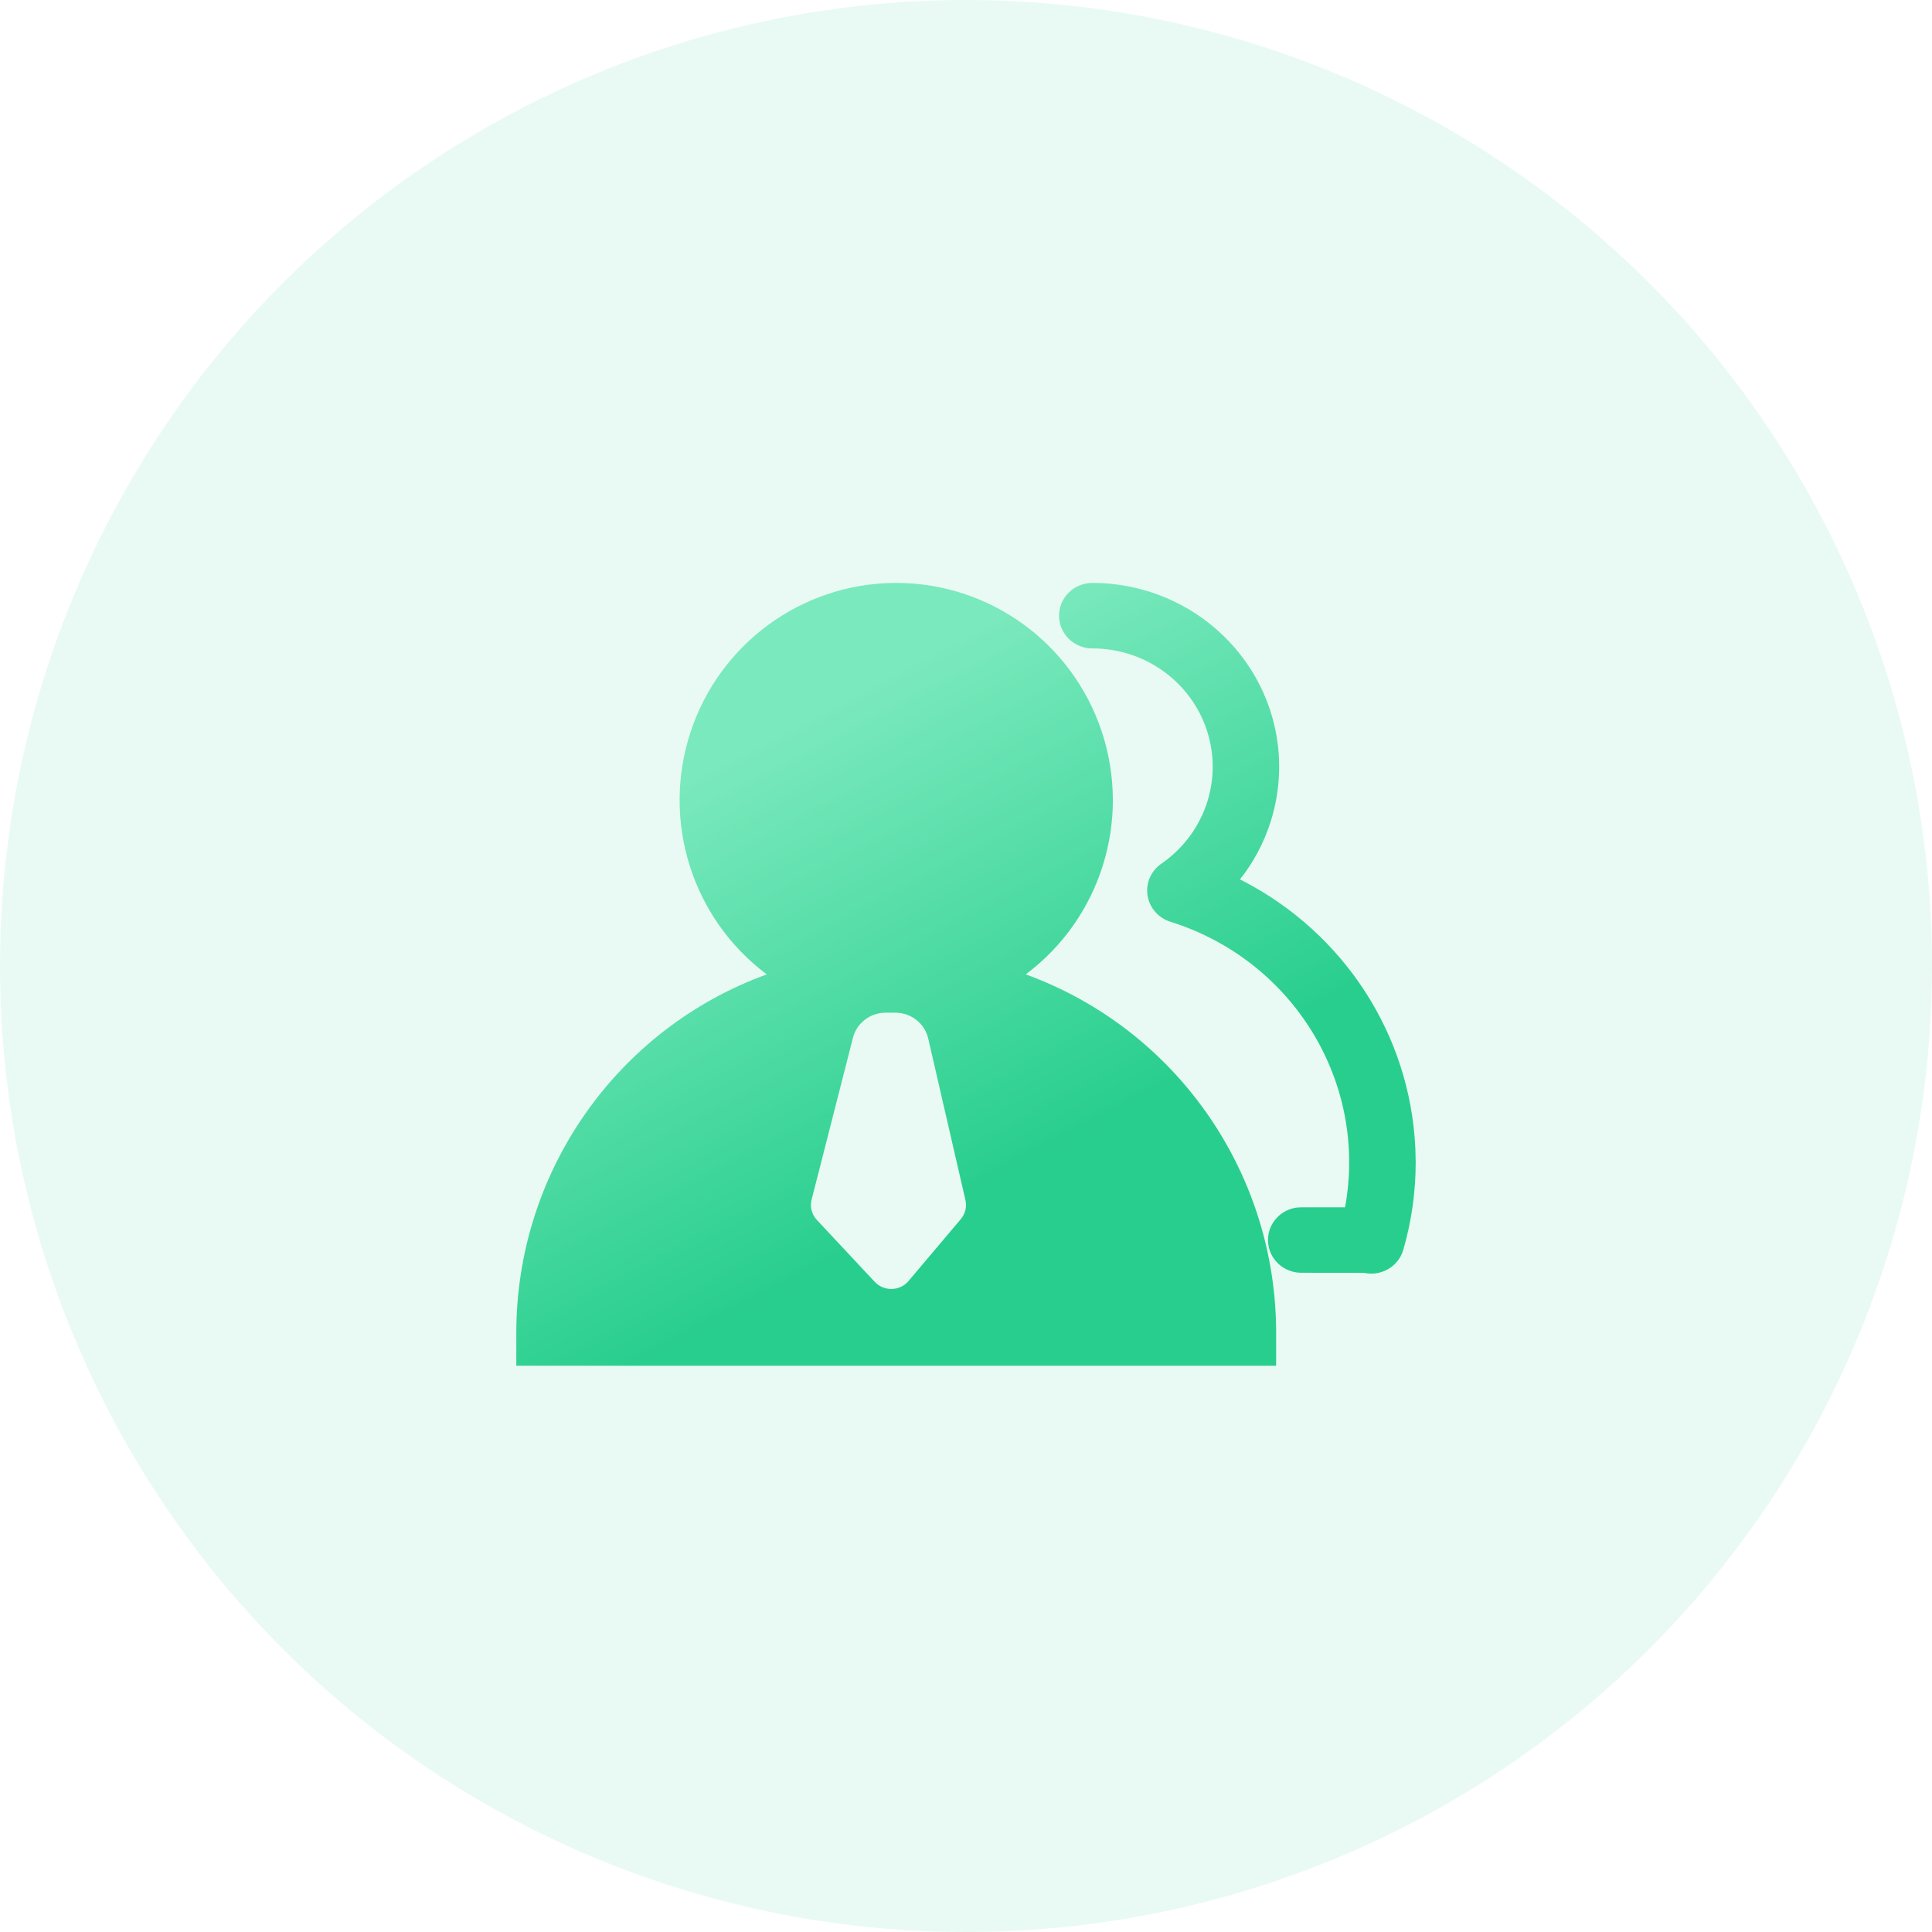 <?xml version="1.0" encoding="UTF-8"?>
<svg width="100px" height="100px" viewBox="0 0 100 100" version="1.1" xmlns="http://www.w3.org/2000/svg" xmlns:xlink="http://www.w3.org/1999/xlink">
    <title>专家用户</title>
    <defs>
        <linearGradient x1="27.666%" y1="20.134%" x2="59.554%" y2="72.471%" id="linearGradient-1">
            <stop stop-color="#7AE9BD" offset="0%"></stop>
            <stop stop-color="#28CE8E" offset="100%"></stop>
        </linearGradient>
    </defs>
    <g id="页面-1" stroke="none" stroke-width="1" fill="none" fill-rule="evenodd">
        <g id="01广州市工业和信息化发展专项资金管理系统登录入口" transform="translate(-1279, -461)">
            <g id="编组-5" transform="translate(450, 263)">
                <g id="专家用户" transform="translate(829, 198)">
                    <circle id="椭圆形备份" fill="#28CE8E" opacity="0.109" cx="50" cy="50" r="50"></circle>
                    <path d="M46.389,30.172 C51.22,30.171 55.508,33.276 57.03,37.876 C58.552,42.476 56.964,47.536 53.092,50.433 C60.795,53.237 65.949,60.534 66.051,68.738 L66.052,68.986 L66.052,70.69 L26.724,70.69 L26.724,68.986 C26.723,60.682 31.905,53.265 39.687,50.433 C35.815,47.537 34.227,42.477 35.748,37.877 C37.254,33.323 41.471,30.235 46.242,30.173 L46.389,30.172 Z M46.351,52.417 L45.844,52.417 C45.066,52.415 44.384,52.92 44.166,53.649 L44.148,53.716 L42.01,62.091 C41.918,62.444 42.004,62.816 42.237,63.095 L42.28,63.143 L45.277,66.349 C45.505,66.591 45.827,66.726 46.163,66.717 C46.476,66.709 46.771,66.577 46.983,66.352 L47.027,66.303 L49.732,63.1 C49.948,62.843 50.039,62.508 49.984,62.182 L49.971,62.116 L48.045,53.755 C47.871,52.997 47.203,52.452 46.42,52.419 L46.351,52.417 Z M56.538,30.172 C61.826,30.172 66.122,34.347 66.207,39.528 L66.208,39.686 C66.21,41.623 65.611,43.512 64.492,45.101 L64.401,45.229 L64.176,45.516 L64.359,45.608 C69.598,48.334 72.977,53.578 73.255,59.392 L73.262,59.569 L73.276,60.167 C73.276,61.698 73.06,63.222 72.633,64.694 C72.388,65.536 71.533,66.053 70.664,65.895 L70.602,65.882 L67.352,65.878 C66.447,65.877 65.696,65.187 65.634,64.298 C65.574,63.43 66.191,62.662 67.056,62.513 L67.118,62.504 L67.35,62.49 L69.619,62.49 C70.807,56.028 66.937,49.702 60.576,47.708 C59.953,47.512 59.496,46.986 59.396,46.35 C59.297,45.714 59.573,45.077 60.108,44.707 C62.337,43.175 63.298,40.397 62.481,37.845 C61.675,35.328 59.322,33.606 56.647,33.563 L56.538,33.562 C55.587,33.562 54.816,32.803 54.816,31.867 C54.816,30.931 55.587,30.172 56.538,30.172 Z" id="形状备份" fill="url(#linearGradient-1)"></path>
                </g>
            </g>
        </g>
    </g>
</svg>
